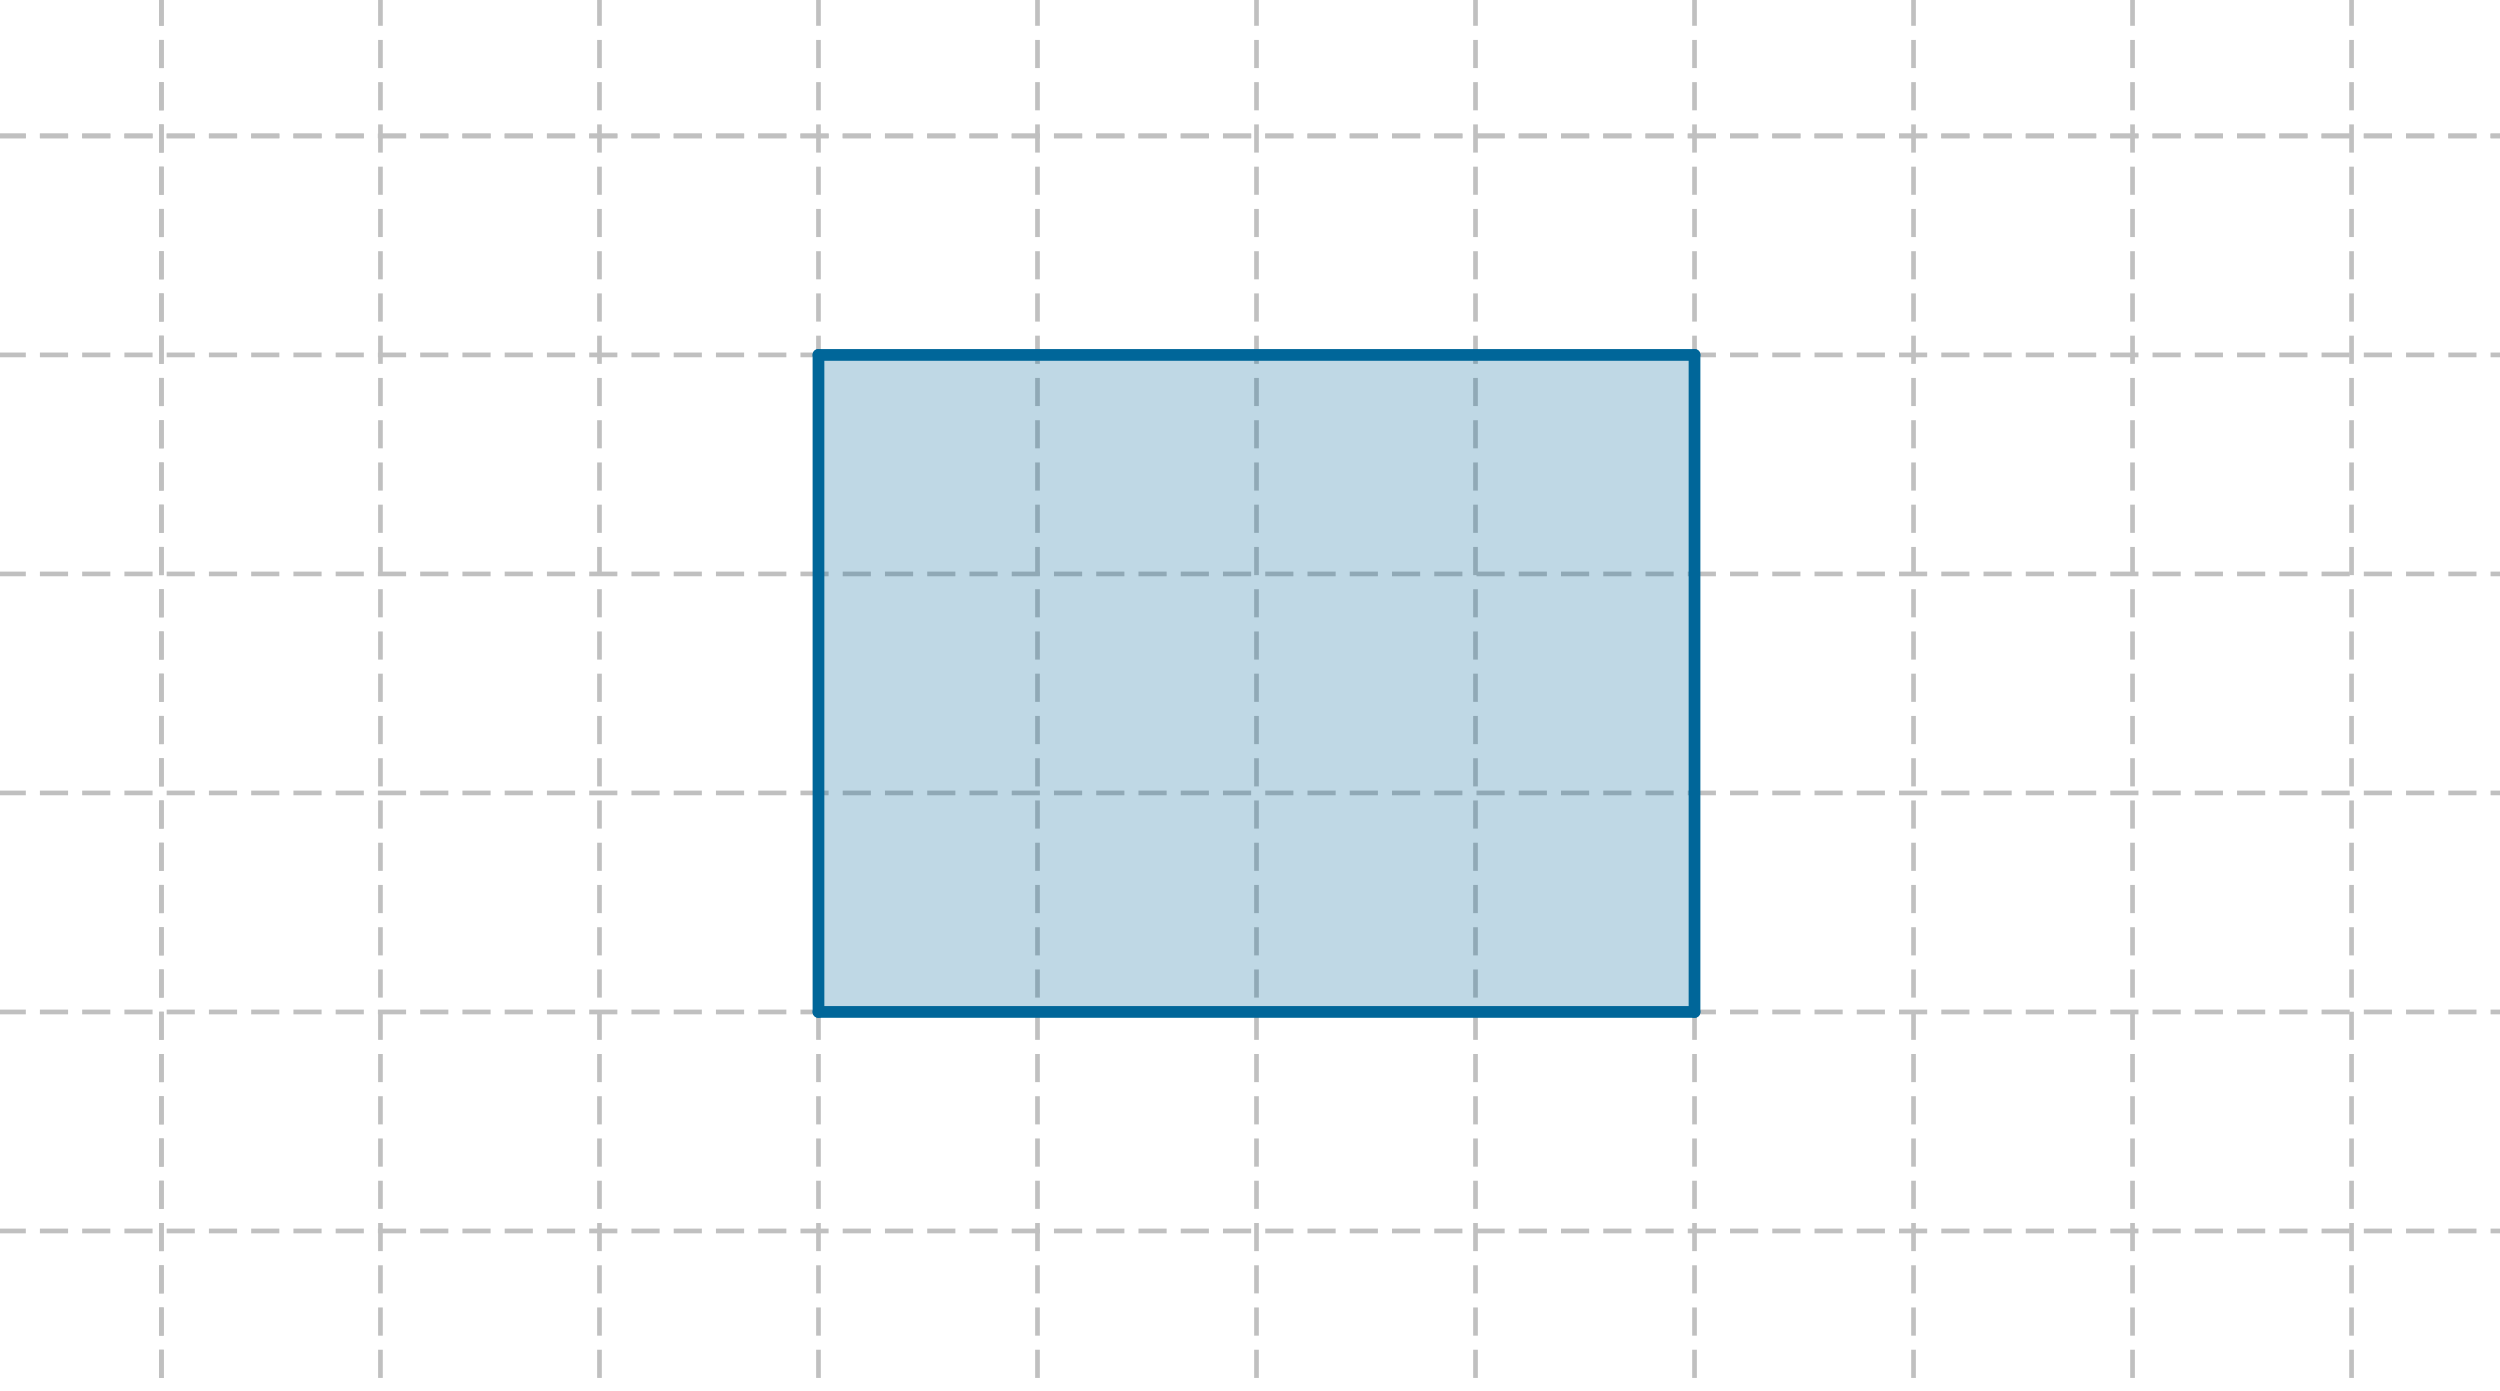 <?xml version="1.0" encoding="ISO-8859-1" standalone="no"?>
<svg xmlns="http://www.w3.org/2000/svg" xmlns:xlink="http://www.w3.org/1999/xlink" xmlns:ev="http://www.w3.org/2001/xml-events" version="1.1" baseProfile="full" x="0px" y="0px" viewBox="0 0 647 360">
<rect x="0" y="0" width="647" height="360" fill="#333333" stroke="none"/>
<title>

</title>
<g stroke-linejoin="miter" stroke-dashoffset="0" stroke-dasharray="none" stroke-width="1" stroke-miterlimit="10.000" stroke-linecap="square">
<g transform="matrix(1.215, 0, 0, 1.215, 0, 0)">
<clipPath id="clip1">
  <path d="M 0 0 L 0 297.00 L 533.00 297.00 L 533.00 0 z"/>
</clipPath>
<g clip-path="url(#clip1)">
<g fill-opacity="1" fill-rule="nonzero" stroke="none" fill="#ffffff">
  <path d="M 0 0 L 533.00 0 L 533.00 297.00 L 0 297.00 L 0 0 z"/>
</g> <!-- drawing style -->
</g> <!-- clip1 -->
</g> <!-- transform -->
<g transform="matrix(1.215, 0, 0, 1.215, 0, 0)">
<clipPath id="clip2">
  <path d="M 0 0 L 0 297.00 L 533.00 297.00 L 533.00 0 z"/>
</clipPath>
<g clip-path="url(#clip2)">
<g stroke-linejoin="round" stroke-dasharray="5,4" stroke-linecap="butt" fill="none" stroke-opacity="1" stroke="#c0c0c0">
  <path d="M 34.385 0 L 34.385 297.00"/>
</g> <!-- drawing style -->
</g> <!-- clip2 -->
</g> <!-- transform -->
<g transform="matrix(1.215, 0, 0, 1.215, 0, 0)">
<clipPath id="clip3">
  <path d="M 0 0 L 0 297.00 L 533.00 297.00 L 533.00 0 z"/>
</clipPath>
<g clip-path="url(#clip3)">
<g stroke-linejoin="round" stroke-dasharray="5,4" stroke-linecap="butt" fill="none" stroke-opacity="1" stroke="#c0c0c0">
  <path d="M 34.385 0 L 34.385 297.00"/>
</g> <!-- drawing style -->
</g> <!-- clip3 -->
</g> <!-- transform -->
<g transform="matrix(1.215, 0, 0, 1.215, 0, 0)">
<clipPath id="clip4">
  <path d="M 0 0 L 0 297.00 L 533.00 297.00 L 533.00 0 z"/>
</clipPath>
<g clip-path="url(#clip4)">
<g stroke-linejoin="round" stroke-dasharray="5,4" stroke-linecap="butt" fill="none" stroke-opacity="1" stroke="#c0c0c0">
  <path d="M 81.036 0 L 81.036 297.00"/>
</g> <!-- drawing style -->
</g> <!-- clip4 -->
</g> <!-- transform -->
<g transform="matrix(1.215, 0, 0, 1.215, 0, 0)">
<clipPath id="clip5">
  <path d="M 0 0 L 0 297.00 L 533.00 297.00 L 533.00 0 z"/>
</clipPath>
<g clip-path="url(#clip5)">
<g stroke-linejoin="round" stroke-dasharray="5,4" stroke-linecap="butt" fill="none" stroke-opacity="1" stroke="#c0c0c0">
  <path d="M 127.69 0 L 127.69 297.00"/>
</g> <!-- drawing style -->
</g> <!-- clip5 -->
</g> <!-- transform -->
<g transform="matrix(1.215, 0, 0, 1.215, 0, 0)">
<clipPath id="clip6">
  <path d="M 0 0 L 0 297.00 L 533.00 297.00 L 533.00 0 z"/>
</clipPath>
<g clip-path="url(#clip6)">
<g stroke-linejoin="round" stroke-dasharray="5,4" stroke-linecap="butt" fill="none" stroke-opacity="1" stroke="#c0c0c0">
  <path d="M 174.34 0 L 174.34 297.00"/>
</g> <!-- drawing style -->
</g> <!-- clip6 -->
</g> <!-- transform -->
<g transform="matrix(1.215, 0, 0, 1.215, 0, 0)">
<clipPath id="clip7">
  <path d="M 0 0 L 0 297.00 L 533.00 297.00 L 533.00 0 z"/>
</clipPath>
<g clip-path="url(#clip7)">
<g stroke-linejoin="round" stroke-dasharray="5,4" stroke-linecap="butt" fill="none" stroke-opacity="1" stroke="#c0c0c0">
  <path d="M 220.99 0 L 220.99 297.00"/>
</g> <!-- drawing style -->
</g> <!-- clip7 -->
</g> <!-- transform -->
<g transform="matrix(1.215, 0, 0, 1.215, 0, 0)">
<clipPath id="clip8">
  <path d="M 0 0 L 0 297.00 L 533.00 297.00 L 533.00 0 z"/>
</clipPath>
<g clip-path="url(#clip8)">
<g stroke-linejoin="round" stroke-dasharray="5,4" stroke-linecap="butt" fill="none" stroke-opacity="1" stroke="#c0c0c0">
  <path d="M 267.64 0 L 267.64 297.00"/>
</g> <!-- drawing style -->
</g> <!-- clip8 -->
</g> <!-- transform -->
<g transform="matrix(1.215, 0, 0, 1.215, 0, 0)">
<clipPath id="clip9">
  <path d="M 0 0 L 0 297.00 L 533.00 297.00 L 533.00 0 z"/>
</clipPath>
<g clip-path="url(#clip9)">
<g stroke-linejoin="round" stroke-dasharray="5,4" stroke-linecap="butt" fill="none" stroke-opacity="1" stroke="#c0c0c0">
  <path d="M 314.29 0 L 314.29 297.00"/>
</g> <!-- drawing style -->
</g> <!-- clip9 -->
</g> <!-- transform -->
<g transform="matrix(1.215, 0, 0, 1.215, 0, 0)">
<clipPath id="clip10">
  <path d="M 0 0 L 0 297.00 L 533.00 297.00 L 533.00 0 z"/>
</clipPath>
<g clip-path="url(#clip10)">
<g stroke-linejoin="round" stroke-dasharray="5,4" stroke-linecap="butt" fill="none" stroke-opacity="1" stroke="#c0c0c0">
  <path d="M 360.94 0 L 360.94 297.00"/>
</g> <!-- drawing style -->
</g> <!-- clip10 -->
</g> <!-- transform -->
<g transform="matrix(1.215, 0, 0, 1.215, 0, 0)">
<clipPath id="clip11">
  <path d="M 0 0 L 0 297.00 L 533.00 297.00 L 533.00 0 z"/>
</clipPath>
<g clip-path="url(#clip11)">
<g stroke-linejoin="round" stroke-dasharray="5,4" stroke-linecap="butt" fill="none" stroke-opacity="1" stroke="#c0c0c0">
  <path d="M 407.59 0 L 407.59 297.00"/>
</g> <!-- drawing style -->
</g> <!-- clip11 -->
</g> <!-- transform -->
<g transform="matrix(1.215, 0, 0, 1.215, 0, 0)">
<clipPath id="clip12">
  <path d="M 0 0 L 0 297.00 L 533.00 297.00 L 533.00 0 z"/>
</clipPath>
<g clip-path="url(#clip12)">
<g stroke-linejoin="round" stroke-dasharray="5,4" stroke-linecap="butt" fill="none" stroke-opacity="1" stroke="#c0c0c0">
  <path d="M 454.24 0 L 454.24 297.00"/>
</g> <!-- drawing style -->
</g> <!-- clip12 -->
</g> <!-- transform -->
<g transform="matrix(1.215, 0, 0, 1.215, 0, 0)">
<clipPath id="clip13">
  <path d="M 0 0 L 0 297.00 L 533.00 297.00 L 533.00 0 z"/>
</clipPath>
<g clip-path="url(#clip13)">
<g stroke-linejoin="round" stroke-dasharray="5,4" stroke-linecap="butt" fill="none" stroke-opacity="1" stroke="#c0c0c0">
  <path d="M 500.89 0 L 500.89 297.00"/>
</g> <!-- drawing style -->
</g> <!-- clip13 -->
</g> <!-- transform -->
<g transform="matrix(1.215, 0, 0, 1.215, 0, 0)">
<clipPath id="clip14">
  <path d="M 0 0 L 0 297.00 L 533.00 297.00 L 533.00 0 z"/>
</clipPath>
<g clip-path="url(#clip14)">
<g stroke-linejoin="round" stroke-dasharray="5,4" stroke-linecap="butt" fill="none" stroke-opacity="1" stroke="#c0c0c0">
  <path d="M 0 28.947 L 533.00 28.947"/>
</g> <!-- drawing style -->
</g> <!-- clip14 -->
</g> <!-- transform -->
<g transform="matrix(1.215, 0, 0, 1.215, 0, 0)">
<clipPath id="clip15">
  <path d="M 0 0 L 0 297.00 L 533.00 297.00 L 533.00 0 z"/>
</clipPath>
<g clip-path="url(#clip15)">
<g stroke-linejoin="round" stroke-dasharray="5,4" stroke-linecap="butt" fill="none" stroke-opacity="1" stroke="#c0c0c0">
  <path d="M 0 28.947 L 533.00 28.947"/>
</g> <!-- drawing style -->
</g> <!-- clip15 -->
</g> <!-- transform -->
<g transform="matrix(1.215, 0, 0, 1.215, 0, 0)">
<clipPath id="clip16">
  <path d="M 0 0 L 0 297.00 L 533.00 297.00 L 533.00 0 z"/>
</clipPath>
<g clip-path="url(#clip16)">
<g stroke-linejoin="round" stroke-dasharray="5,4" stroke-linecap="butt" fill="none" stroke-opacity="1" stroke="#c0c0c0">
  <path d="M 0 75.598 L 533.00 75.598"/>
</g> <!-- drawing style -->
</g> <!-- clip16 -->
</g> <!-- transform -->
<g transform="matrix(1.215, 0, 0, 1.215, 0, 0)">
<clipPath id="clip17">
  <path d="M 0 0 L 0 297.00 L 533.00 297.00 L 533.00 0 z"/>
</clipPath>
<g clip-path="url(#clip17)">
<g stroke-linejoin="round" stroke-dasharray="5,4" stroke-linecap="butt" fill="none" stroke-opacity="1" stroke="#c0c0c0">
  <path d="M 0 122.25 L 533.00 122.25"/>
</g> <!-- drawing style -->
</g> <!-- clip17 -->
</g> <!-- transform -->
<g transform="matrix(1.215, 0, 0, 1.215, 0, 0)">
<clipPath id="clip18">
  <path d="M 0 0 L 0 297.00 L 533.00 297.00 L 533.00 0 z"/>
</clipPath>
<g clip-path="url(#clip18)">
<g stroke-linejoin="round" stroke-dasharray="5,4" stroke-linecap="butt" fill="none" stroke-opacity="1" stroke="#c0c0c0">
  <path d="M 0 168.90 L 533.00 168.90"/>
</g> <!-- drawing style -->
</g> <!-- clip18 -->
</g> <!-- transform -->
<g transform="matrix(1.215, 0, 0, 1.215, 0, 0)">
<clipPath id="clip19">
  <path d="M 0 0 L 0 297.00 L 533.00 297.00 L 533.00 0 z"/>
</clipPath>
<g clip-path="url(#clip19)">
<g stroke-linejoin="round" stroke-dasharray="5,4" stroke-linecap="butt" fill="none" stroke-opacity="1" stroke="#c0c0c0">
  <path d="M 0 215.55 L 533.00 215.55"/>
</g> <!-- drawing style -->
</g> <!-- clip19 -->
</g> <!-- transform -->
<g transform="matrix(1.215, 0, 0, 1.215, 0, 0)">
<clipPath id="clip20">
  <path d="M 0 0 L 0 297.00 L 533.00 297.00 L 533.00 0 z"/>
</clipPath>
<g clip-path="url(#clip20)">
<g stroke-linejoin="round" stroke-dasharray="5,4" stroke-linecap="butt" fill="none" stroke-opacity="1" stroke="#c0c0c0">
  <path d="M 0 262.20 L 533.00 262.20"/>
</g> <!-- drawing style -->
</g> <!-- clip20 -->
</g> <!-- transform -->
<g id="misc">
</g><!-- misc -->
<g id="layer0">
<g transform="matrix(1.215, 0, 0, 1.215, 0, 0)">
<clipPath id="clip21">
  <path d="M 0 0 L 0 297.00 L 533.00 297.00 L 533.00 0 z"/>
</clipPath>
<g clip-path="url(#clip21)">
<g fill-opacity=".251" fill-rule="nonzero" stroke="none" fill="#006699">
  <path d="M 174.34 215.55 L 360.94 215.55 L 360.94 75.598 L 174.34 75.598 z"/>
</g> <!-- drawing style -->
</g> <!-- clip21 -->
</g> <!-- transform -->
<g transform="matrix(1.215, 0, 0, 1.215, 0, 0)">
<clipPath id="clip22">
  <path d="M 0 0 L 0 297.00 L 533.00 297.00 L 533.00 0 z"/>
</clipPath>
<g clip-path="url(#clip22)">
<g stroke-linejoin="round" stroke-width="2.5" stroke-linecap="round" fill="none" stroke-opacity="1" stroke="#006699">
  <path d="M 174.34 215.55 L 360.94 215.55"/>
</g> <!-- drawing style -->
</g> <!-- clip22 -->
</g> <!-- transform -->
<g transform="matrix(1.215, 0, 0, 1.215, 0, 0)">
<clipPath id="clip23">
  <path d="M 0 0 L 0 297.00 L 533.00 297.00 L 533.00 0 z"/>
</clipPath>
<g clip-path="url(#clip23)">
<g stroke-linejoin="round" stroke-width="2.5" stroke-linecap="round" fill="none" stroke-opacity="1" stroke="#006699">
  <path d="M 360.94 215.55 L 360.94 75.598"/>
</g> <!-- drawing style -->
</g> <!-- clip23 -->
</g> <!-- transform -->
<g transform="matrix(1.215, 0, 0, 1.215, 0, 0)">
<clipPath id="clip24">
  <path d="M 0 0 L 0 297.00 L 533.00 297.00 L 533.00 0 z"/>
</clipPath>
<g clip-path="url(#clip24)">
<g stroke-linejoin="round" stroke-width="2.5" stroke-linecap="round" fill="none" stroke-opacity="1" stroke="#006699">
  <path d="M 360.94 75.598 L 174.34 75.598"/>
</g> <!-- drawing style -->
</g> <!-- clip24 -->
</g> <!-- transform -->
<g transform="matrix(1.215, 0, 0, 1.215, 0, 0)">
<clipPath id="clip25">
  <path d="M 0 0 L 0 297.00 L 533.00 297.00 L 533.00 0 z"/>
</clipPath>
<g clip-path="url(#clip25)">
<g stroke-linejoin="round" stroke-width="2.5" stroke-linecap="round" fill="none" stroke-opacity="1" stroke="#006699">
  <path d="M 174.34 75.598 L 174.34 215.55"/>
</g> <!-- drawing style -->
</g> <!-- clip25 -->
</g> <!-- transform -->
</g><!-- layer0 -->
</g> <!-- default stroke -->
</svg>
<!-- bounding box -->
